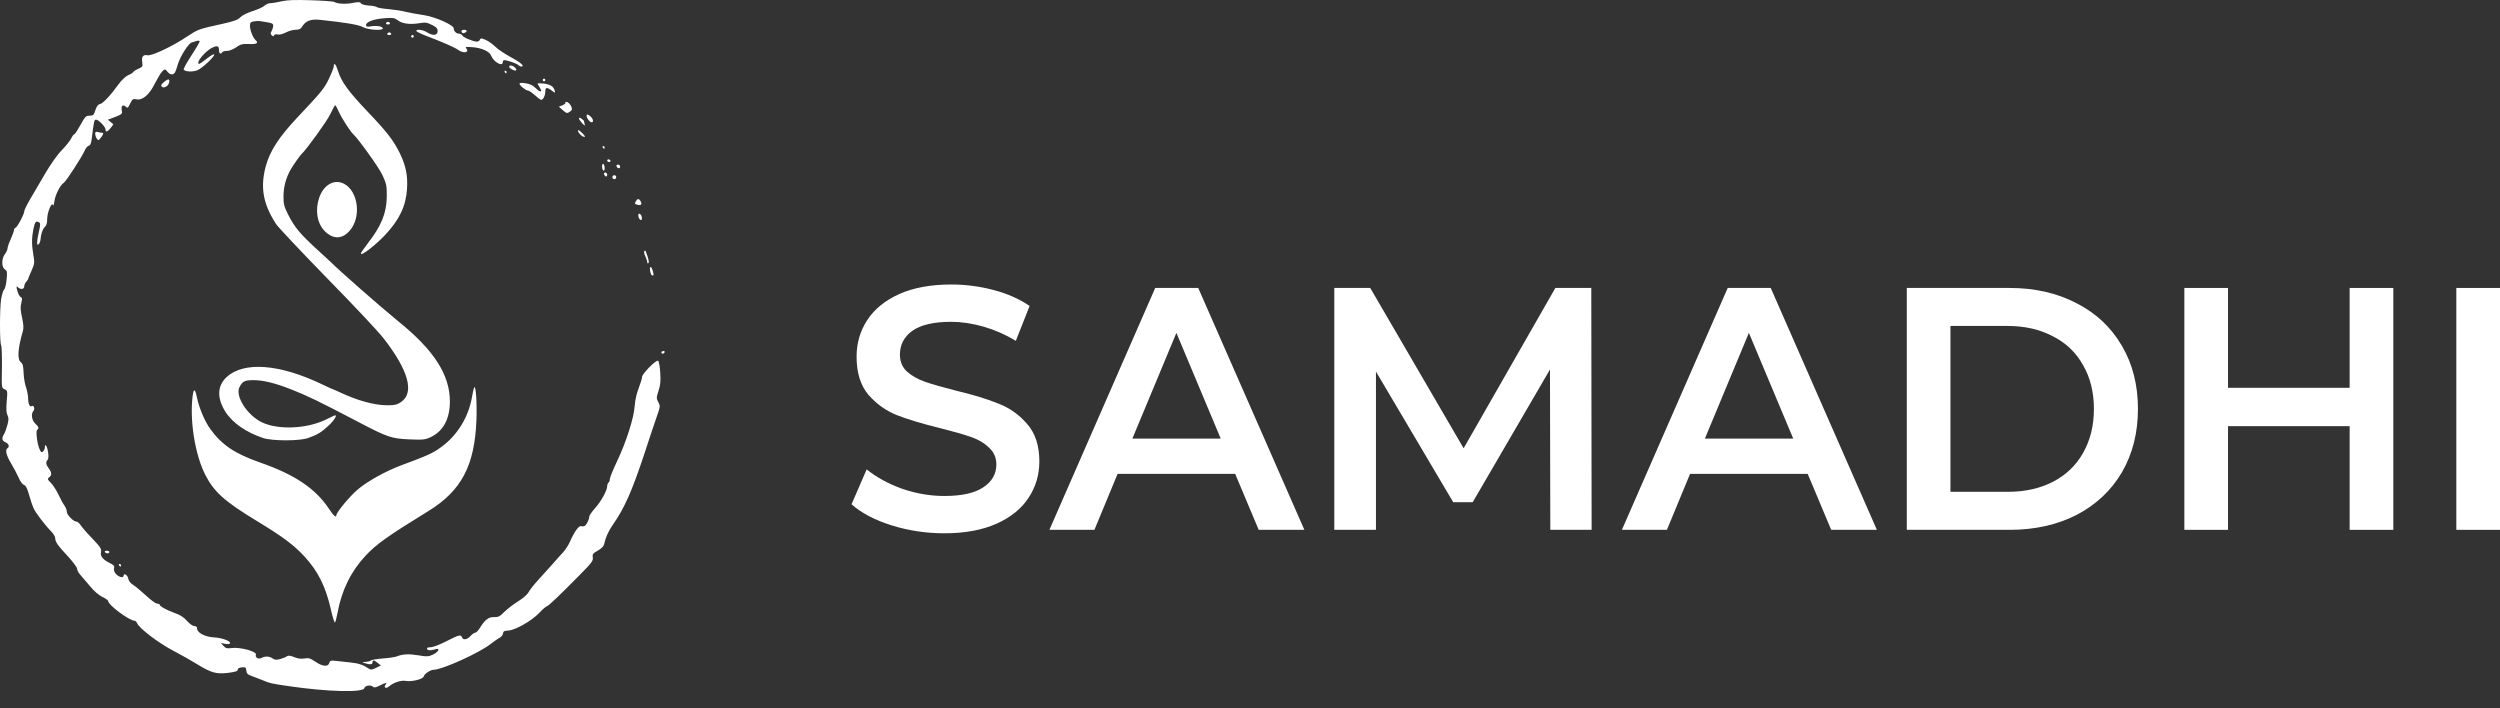 <?xml version="1.0" encoding="UTF-8"?> <svg xmlns="http://www.w3.org/2000/svg" width="120" height="34" viewBox="0 0 120 34" fill="none"><rect x="0" y="0" width="120" height="34" fill="#333333" stroke="none"/> <path fill-rule="evenodd" clip-rule="evenodd" d="M16.053 0.095C16.171 0.184 16.61 0.209 16.938 0.139C17.204 0.088 17.285 0.095 17.322 0.158C17.353 0.209 17.514 0.253 17.7 0.266C17.873 0.272 18.052 0.311 18.09 0.342C18.127 0.374 18.381 0.418 18.653 0.438C18.925 0.463 19.303 0.52 19.489 0.571C19.674 0.615 20.052 0.685 20.325 0.723C20.888 0.806 21.779 1.199 21.779 1.364C21.779 1.497 21.903 1.618 22.039 1.618C22.095 1.618 22.169 1.656 22.194 1.707C22.244 1.802 22.72 1.999 22.9 1.999C22.956 1.999 23.017 1.954 23.036 1.904C23.067 1.827 23.104 1.827 23.302 1.91C23.432 1.967 23.643 2.113 23.773 2.24C23.903 2.367 24.212 2.576 24.46 2.71C24.937 2.964 25.178 3.154 25.061 3.192C25.023 3.205 24.943 3.18 24.887 3.129C24.788 3.04 24.349 2.887 24.2 2.887C24.163 2.887 24.132 2.932 24.132 2.983C24.132 3.224 23.692 2.976 23.575 2.672C23.5 2.468 23.117 2.297 22.677 2.265C22.355 2.24 22.318 2.246 22.386 2.329C22.547 2.532 22.231 2.576 21.977 2.386C21.804 2.265 21.241 2.018 20.436 1.713C20.188 1.618 19.984 1.517 19.984 1.485C19.984 1.383 20.306 1.428 20.516 1.561C20.789 1.732 21.006 1.7 21.006 1.491C21.006 1.364 20.95 1.301 20.727 1.193C20.485 1.072 20.405 1.066 20.108 1.117C19.681 1.187 19.284 1.136 19.08 0.964C18.938 0.856 18.864 0.844 18.43 0.876C17.916 0.92 17.57 1.053 17.57 1.206C17.57 1.282 17.619 1.294 17.817 1.263C18.09 1.218 18.374 1.269 18.374 1.364C18.374 1.485 17.65 1.434 17.421 1.301C17.217 1.187 16.579 1.079 15.359 0.952C14.92 0.907 14.685 0.996 14.511 1.263C14.437 1.39 14.357 1.428 14.189 1.428C14.072 1.428 13.861 1.485 13.719 1.561C13.57 1.637 13.409 1.675 13.329 1.656C13.242 1.631 13.174 1.65 13.155 1.7C13.131 1.758 13.112 1.758 13.044 1.694C12.976 1.631 12.976 1.593 13.038 1.491C13.075 1.421 13.112 1.307 13.112 1.244C13.112 1.117 13.094 1.11 12.493 1.015C12.406 1.002 12.264 1.009 12.171 1.028C12.029 1.053 11.998 1.098 11.998 1.237C11.998 1.453 12.146 1.821 12.27 1.929C12.431 2.069 12.32 2.132 11.936 2.113C11.633 2.1 11.54 2.126 11.335 2.272C11.199 2.367 11.007 2.443 10.902 2.443C10.791 2.443 10.685 2.468 10.667 2.507C10.599 2.621 10.512 2.57 10.512 2.418C10.512 2.189 10.425 2.17 10.147 2.31C9.899 2.443 9.521 2.856 9.521 2.995C9.521 3.116 9.546 3.103 9.905 2.83C10.079 2.691 10.246 2.589 10.277 2.608C10.357 2.659 9.726 3.268 9.478 3.37C9.255 3.465 8.878 3.446 8.816 3.338C8.797 3.306 8.964 3.008 9.181 2.672C9.404 2.335 9.583 2.024 9.583 1.993C9.583 1.954 9.528 1.942 9.46 1.961C9.391 1.98 9.28 2.018 9.206 2.037C9.045 2.081 8.649 2.71 8.537 3.084C8.494 3.236 8.438 3.408 8.407 3.459C8.333 3.611 8.166 3.605 8.042 3.446C7.924 3.306 7.924 3.3 7.794 3.421C7.72 3.491 7.565 3.751 7.435 4.004C7.169 4.55 6.841 4.83 6.544 4.766C6.389 4.734 6.352 4.76 6.265 4.938C6.129 5.204 6.135 5.204 6.03 5.115C5.894 5.001 5.807 5.083 5.844 5.293C5.881 5.477 5.875 5.483 5.355 5.68L5.176 5.744L5.312 5.858L5.442 5.966L5.312 6.144C5.163 6.334 5.064 6.366 5.064 6.213C5.064 6.086 4.73 5.744 4.612 5.744C4.519 5.744 4.513 5.788 4.408 6.626C4.377 6.88 4.34 6.975 4.259 6.994C4.197 7.013 4.111 7.115 4.067 7.223C3.956 7.495 3.176 8.701 3.065 8.771C2.897 8.873 2.662 9.33 2.613 9.647C2.588 9.818 2.557 9.914 2.544 9.85C2.495 9.647 2.266 10.187 2.266 10.504C2.266 10.694 2.235 10.815 2.161 10.885C2.049 10.98 1.963 11.24 1.944 11.5C1.938 11.583 1.901 11.678 1.857 11.723C1.752 11.831 1.758 11.596 1.87 11.107C1.938 10.821 1.944 10.713 1.888 10.681C1.733 10.58 1.672 10.644 1.603 10.993C1.517 11.437 1.517 11.748 1.603 12.249C1.665 12.611 1.659 12.662 1.511 12.998C1.424 13.189 1.35 13.373 1.35 13.392C1.35 13.417 1.306 13.474 1.257 13.525C1.207 13.582 1.164 13.678 1.164 13.747C1.164 13.887 0.984 13.912 0.867 13.792C0.774 13.697 0.768 13.785 0.861 14.046C0.898 14.153 0.96 14.255 1.009 14.268C1.071 14.293 1.071 14.357 1.021 14.547C0.972 14.738 0.984 14.902 1.059 15.245C1.127 15.55 1.139 15.753 1.102 15.88C0.854 16.724 0.817 17.251 1.003 17.391C1.096 17.46 1.121 17.575 1.133 17.911C1.145 18.146 1.195 18.457 1.251 18.596C1.3 18.736 1.343 18.965 1.35 19.104C1.35 19.396 1.43 19.555 1.529 19.491C1.622 19.428 1.69 19.637 1.603 19.726C1.48 19.853 1.523 20.183 1.69 20.329C1.851 20.475 1.882 20.564 1.789 20.628C1.709 20.672 1.777 21.262 1.888 21.535C1.963 21.713 1.994 21.738 2.061 21.675C2.111 21.63 2.154 21.541 2.154 21.472C2.154 21.243 2.266 21.415 2.309 21.713C2.334 21.897 2.328 22.03 2.284 22.075C2.185 22.176 2.204 22.303 2.34 22.481C2.489 22.678 2.495 22.811 2.359 22.912C2.266 22.982 2.272 23.008 2.439 23.173C2.538 23.274 2.705 23.528 2.804 23.738C2.903 23.947 3.034 24.188 3.096 24.271C3.157 24.353 3.207 24.486 3.207 24.563C3.207 24.715 3.523 25.039 3.677 25.039C3.721 25.039 3.807 25.115 3.869 25.204C3.925 25.299 4.179 25.591 4.433 25.851C4.829 26.27 4.878 26.346 4.847 26.505C4.804 26.702 4.94 26.867 5.293 27.038C5.466 27.121 5.504 27.171 5.473 27.279C5.454 27.368 5.485 27.463 5.572 27.559C5.708 27.704 5.931 27.755 5.931 27.641C5.931 27.489 6.123 27.59 6.154 27.768C6.178 27.889 6.265 27.997 6.389 28.073C6.494 28.136 6.767 28.365 7.002 28.58C7.231 28.796 7.472 28.974 7.541 28.974C7.608 28.974 7.664 28.999 7.664 29.025C7.664 29.101 7.999 29.285 8.389 29.425C8.636 29.507 8.822 29.628 8.971 29.799C9.1 29.945 9.255 30.053 9.33 30.053C9.416 30.053 9.46 30.091 9.46 30.174C9.46 30.37 9.85 30.573 10.252 30.593C10.648 30.611 11.1 30.776 11.038 30.878C11.014 30.922 10.921 30.929 10.803 30.903L10.605 30.865L10.729 31.005C10.834 31.119 10.896 31.138 11.119 31.106C11.521 31.049 12.338 31.272 12.283 31.424C12.233 31.557 12.406 31.659 12.549 31.582C12.722 31.487 12.939 31.494 13.087 31.608C13.193 31.678 13.267 31.684 13.459 31.633C13.589 31.595 13.738 31.532 13.775 31.5C13.83 31.456 13.936 31.468 14.115 31.538C14.288 31.614 14.45 31.633 14.61 31.608C14.809 31.57 14.889 31.595 15.137 31.76C15.477 31.995 15.749 32.02 15.805 31.824C15.842 31.703 15.88 31.691 16.183 31.729C16.369 31.748 16.678 31.786 16.876 31.805C17.21 31.836 17.471 31.932 17.706 32.097C17.786 32.16 17.86 32.148 18.046 32.059L18.282 31.944L18.133 31.824C17.96 31.678 17.879 31.671 17.879 31.798C17.879 31.9 17.755 31.913 17.508 31.83C17.359 31.779 17.359 31.779 17.545 31.773C17.644 31.767 17.755 31.741 17.793 31.709C17.823 31.671 18.077 31.633 18.356 31.608C18.634 31.589 18.938 31.544 19.031 31.513C19.334 31.392 19.613 31.38 20.083 31.456C20.492 31.525 20.572 31.519 20.789 31.417C21.055 31.291 21.148 31.081 20.9 31.164C20.665 31.233 20.523 31.233 20.498 31.145C20.479 31.094 20.535 31.068 20.665 31.068C20.776 31.068 21.111 30.942 21.42 30.783C22.027 30.472 22.12 30.446 22.176 30.593C22.225 30.738 22.423 30.707 22.584 30.529C22.665 30.44 22.764 30.37 22.813 30.37C22.857 30.37 22.962 30.262 23.042 30.129C23.284 29.742 23.457 29.608 23.717 29.621C23.915 29.628 23.996 29.59 24.212 29.367C24.355 29.228 24.652 28.999 24.875 28.86C25.104 28.72 25.314 28.536 25.37 28.428C25.42 28.327 25.63 28.06 25.841 27.831C26.045 27.603 26.354 27.267 26.522 27.076C26.689 26.886 26.918 26.625 27.035 26.505C27.147 26.378 27.289 26.156 27.351 26.016C27.562 25.527 27.784 25.223 27.896 25.255C27.952 25.274 28.032 25.267 28.069 25.242C28.162 25.178 28.28 24.944 28.28 24.81C28.28 24.753 28.404 24.569 28.552 24.404C28.843 24.087 29.146 23.541 29.146 23.331C29.146 23.262 29.177 23.185 29.209 23.166C29.245 23.147 29.27 23.071 29.27 23.001C29.27 22.931 29.425 22.551 29.611 22.157C30.063 21.212 30.428 20.056 30.465 19.485C30.484 19.212 30.558 18.882 30.657 18.634C30.744 18.406 30.818 18.165 30.818 18.095C30.818 17.949 31.474 17.276 31.586 17.314C31.623 17.327 31.672 17.568 31.691 17.873C31.716 18.298 31.703 18.476 31.61 18.755C31.505 19.085 31.499 19.117 31.598 19.301C31.697 19.485 31.697 19.51 31.536 19.967C31.443 20.228 31.171 21.034 30.936 21.764C30.335 23.573 29.982 24.379 29.419 25.185C29.209 25.483 29.066 25.8 28.998 26.118C28.979 26.219 28.874 26.327 28.695 26.429C28.459 26.562 28.428 26.6 28.453 26.759C28.478 26.917 28.404 27.019 27.834 27.59C26.887 28.555 26.311 29.101 26.249 29.101C26.212 29.101 26.039 29.253 25.859 29.444C25.475 29.831 24.714 30.256 24.38 30.269C24.206 30.275 24.157 30.3 24.144 30.408C24.132 30.485 24.064 30.573 23.99 30.605C23.915 30.643 23.717 30.783 23.544 30.916C23.005 31.341 21.222 32.148 20.82 32.148C20.665 32.148 20.368 32.344 20.337 32.471C20.3 32.604 19.749 32.738 19.458 32.681C19.247 32.642 18.864 32.776 18.672 32.947C18.542 33.074 18.393 33.004 18.505 32.871C18.603 32.744 18.505 32.763 18.22 32.909C18.059 32.992 17.96 33.017 17.916 32.972C17.805 32.858 17.526 32.897 17.489 33.03C17.433 33.252 15.712 33.207 13.855 32.934C13.019 32.814 12.951 32.795 12.617 32.655C12.462 32.592 12.227 32.503 12.091 32.452C11.893 32.382 11.837 32.331 11.825 32.192C11.806 32.033 11.781 32.014 11.608 32.033C11.484 32.046 11.41 32.084 11.41 32.148C11.41 32.217 11.292 32.255 10.927 32.3C10.364 32.363 10.134 32.293 9.429 31.862C9.193 31.716 8.692 31.43 8.314 31.233C7.621 30.872 6.692 30.167 6.587 29.926C6.556 29.856 6.507 29.799 6.476 29.799C6.209 29.799 5.188 29.037 5.188 28.84C5.188 28.809 5.064 28.726 4.909 28.65C4.742 28.568 4.501 28.365 4.309 28.123C4.129 27.914 3.919 27.666 3.845 27.578C3.764 27.489 3.702 27.368 3.702 27.305C3.702 27.235 3.51 26.981 3.281 26.727C2.78 26.194 2.65 26.01 2.65 25.832C2.65 25.756 2.563 25.616 2.458 25.508C2.21 25.267 1.702 24.607 1.616 24.404C1.542 24.233 1.473 24.023 1.343 23.585C1.294 23.414 1.22 23.293 1.145 23.274C1.083 23.255 0.966 23.103 0.892 22.919C0.811 22.741 0.644 22.424 0.52 22.221C0.297 21.846 0.241 21.592 0.359 21.516C0.471 21.446 0.421 21.294 0.266 21.231C0.093 21.161 0.068 21.04 0.198 20.831C0.241 20.755 0.316 20.551 0.359 20.386C0.421 20.139 0.421 20.056 0.359 19.929C0.303 19.821 0.291 19.637 0.322 19.269C0.365 18.774 0.365 18.755 0.223 18.685C0.074 18.622 0.074 18.615 0.093 17.625C0.099 17.086 0.081 16.61 0.056 16.572C-0.019 16.477 -0.019 14.814 0.056 14.344C0.093 14.134 0.155 13.931 0.198 13.9C0.241 13.861 0.297 13.652 0.316 13.424C0.353 13.055 0.347 13.005 0.235 12.929C0.068 12.821 0.068 12.421 0.235 12.199C0.303 12.11 0.359 11.989 0.359 11.932C0.359 11.875 0.427 11.672 0.514 11.481C0.6 11.291 0.669 11.094 0.669 11.05C0.669 10.999 0.706 10.948 0.749 10.929C0.842 10.891 1.164 10.282 1.164 10.142C1.164 10.085 1.3 9.812 1.467 9.527C1.634 9.247 1.956 8.689 2.192 8.289C2.433 7.883 2.761 7.413 2.965 7.21C3.157 7.013 3.362 6.759 3.417 6.645C3.473 6.531 3.541 6.442 3.572 6.442C3.597 6.442 3.727 6.245 3.863 5.998C4.08 5.598 4.123 5.553 4.303 5.553C4.476 5.553 4.507 5.521 4.581 5.28C4.643 5.096 4.711 5.007 4.798 4.995C4.934 4.976 5.306 4.582 5.702 4.03C5.838 3.846 6.03 3.662 6.147 3.611C6.265 3.567 6.377 3.491 6.401 3.452C6.42 3.414 6.537 3.344 6.655 3.294C6.847 3.211 6.859 3.18 6.828 2.995C6.785 2.723 6.866 2.608 7.082 2.653C7.293 2.691 8.302 2.215 9.014 1.732C9.503 1.409 9.528 1.396 10.661 1.148C11.23 1.021 11.422 0.952 11.534 0.831C11.614 0.742 11.862 0.615 12.128 0.533C12.382 0.45 12.636 0.336 12.697 0.272C12.759 0.209 12.883 0.158 12.976 0.152C13.069 0.152 13.31 0.114 13.515 0.063C13.793 -0 14.158 -0.013 14.938 0.012C15.521 0.031 16.022 0.069 16.053 0.095ZM18.715 1.11C18.733 1.142 18.696 1.174 18.622 1.174C18.548 1.174 18.511 1.142 18.529 1.11C18.548 1.072 18.591 1.047 18.622 1.047C18.653 1.047 18.696 1.072 18.715 1.11ZM22.398 1.485C22.398 1.555 22.237 1.624 22.188 1.574C22.114 1.497 22.157 1.428 22.275 1.428C22.343 1.428 22.398 1.453 22.398 1.485ZM18.777 1.618C18.795 1.65 18.758 1.681 18.684 1.681C18.61 1.681 18.572 1.65 18.591 1.618C18.61 1.58 18.653 1.555 18.684 1.555C18.715 1.555 18.758 1.58 18.777 1.618ZM19.86 1.745C19.86 1.777 19.835 1.808 19.798 1.808C19.767 1.808 19.736 1.777 19.736 1.745C19.736 1.707 19.767 1.681 19.798 1.681C19.835 1.681 19.86 1.707 19.86 1.745ZM16.226 3.408C16.387 3.928 16.721 4.385 17.631 5.344C18.572 6.328 18.888 6.734 19.198 7.368C19.483 7.965 19.576 8.416 19.538 9.057C19.483 9.895 19.179 10.536 18.492 11.272C17.991 11.799 17.322 12.313 17.322 12.167C17.322 12.135 17.471 11.919 17.656 11.678C18.312 10.834 18.56 10.218 18.566 9.412C18.566 8.898 18.548 8.816 18.35 8.39C18.189 8.041 17.186 6.645 16.957 6.442C16.82 6.328 16.393 5.655 16.27 5.376C16.189 5.198 16.108 5.046 16.09 5.052C16.071 5.052 15.966 5.242 15.855 5.477C15.706 5.801 14.697 7.197 14.474 7.394C14.4 7.464 14.059 7.946 13.942 8.155C13.725 8.543 13.607 8.987 13.607 9.431C13.607 9.799 13.638 9.92 13.824 10.288C14.152 10.936 14.412 11.24 15.347 12.091C15.632 12.351 15.88 12.579 15.898 12.598C16.257 12.966 18.337 14.788 19.117 15.423C20.826 16.8 21.594 17.987 21.594 19.269C21.594 20.101 21.284 20.685 20.684 20.977C20.424 21.104 20.318 21.116 19.674 21.091C18.789 21.053 18.597 20.989 17.198 20.253C15.26 19.238 14.74 18.99 13.948 18.679C13.199 18.387 12.629 18.247 12.171 18.247C11.744 18.247 11.645 18.298 11.496 18.578C11.274 19.009 11.868 19.942 12.586 20.278C13.354 20.64 14.697 20.583 15.589 20.164C15.774 20.075 15.973 19.98 16.028 19.955C16.239 19.86 16.071 20.151 15.756 20.444C15.409 20.761 15.254 20.856 14.802 21.021C14.394 21.173 13.094 21.173 12.636 21.027C11.825 20.761 11.162 20.304 10.816 19.758C10.407 19.104 10.425 18.52 10.877 18.101C11.701 17.34 13.409 17.467 15.452 18.444C15.737 18.584 15.985 18.692 15.997 18.692C16.01 18.692 16.164 18.761 16.344 18.844C17.167 19.231 17.984 19.453 18.579 19.453C18.956 19.453 19.062 19.428 19.254 19.295C19.904 18.844 19.607 17.778 18.418 16.248C18.176 15.931 16.957 14.636 15.706 13.36C14.462 12.084 13.36 10.916 13.255 10.758C12.636 9.812 12.487 9.012 12.747 8.016C12.945 7.261 13.372 6.6 14.27 5.642C15.44 4.404 15.582 4.227 15.799 3.757C15.923 3.497 16.022 3.236 16.022 3.18C16.022 2.97 16.127 3.084 16.226 3.408ZM24.726 3.249C24.788 3.313 24.8 3.37 24.763 3.383C24.677 3.408 24.441 3.281 24.441 3.205C24.441 3.103 24.609 3.135 24.726 3.249ZM24.318 3.459C24.318 3.491 24.305 3.522 24.293 3.522C24.274 3.522 24.243 3.491 24.225 3.459C24.206 3.421 24.219 3.395 24.25 3.395C24.287 3.395 24.318 3.421 24.318 3.459ZM8.116 3.966C8.073 4.144 7.862 4.259 7.763 4.157C7.714 4.1 7.739 4.049 7.875 3.935C8.079 3.763 8.166 3.776 8.116 3.966ZM26.175 3.84C26.175 3.871 26.15 3.903 26.113 3.903C26.082 3.903 26.051 3.871 26.051 3.84C26.051 3.801 26.082 3.776 26.113 3.776C26.15 3.776 26.175 3.801 26.175 3.84ZM25.723 4.239C25.952 4.462 26.057 4.43 25.903 4.195C25.847 4.106 25.803 4.024 25.803 4.011C25.803 3.992 25.933 3.998 26.101 4.011C26.41 4.049 26.577 4.151 26.627 4.354C26.658 4.474 26.651 4.474 26.484 4.347C26.256 4.176 26.175 4.189 26.175 4.385C26.175 4.576 26.076 4.792 25.977 4.792C25.939 4.792 25.803 4.69 25.673 4.569C25.537 4.449 25.395 4.347 25.345 4.347C25.24 4.347 24.937 4.106 24.937 4.017C24.937 3.973 25.042 3.966 25.234 3.998C25.438 4.03 25.587 4.1 25.723 4.239ZM27.413 5.096C27.475 5.236 27.469 5.274 27.376 5.344C27.227 5.458 27.196 5.452 26.998 5.274L26.825 5.122L26.998 5.052C27.097 5.014 27.159 4.957 27.141 4.925C27.116 4.893 27.153 4.88 27.221 4.899C27.283 4.912 27.37 5.007 27.413 5.096ZM28.354 5.598C28.478 5.712 28.503 5.871 28.397 5.871C28.311 5.871 28.162 5.68 28.156 5.566C28.156 5.464 28.218 5.471 28.354 5.598ZM28.032 5.82C28.032 5.839 28.051 5.915 28.069 5.978C28.094 6.055 28.057 6.036 27.945 5.915C27.753 5.706 27.735 5.585 27.908 5.693C27.976 5.737 28.032 5.795 28.032 5.82ZM27.976 6.416C28.107 6.563 28.113 6.581 28.007 6.563C27.89 6.537 27.661 6.251 27.766 6.251C27.797 6.251 27.89 6.328 27.976 6.416ZM4.928 6.378C4.978 6.378 4.959 6.448 4.866 6.575C4.736 6.753 4.717 6.759 4.649 6.658C4.606 6.594 4.569 6.493 4.569 6.423C4.569 6.328 4.6 6.309 4.711 6.34C4.786 6.359 4.885 6.378 4.928 6.378ZM29.023 7.077C29.023 7.108 29.01 7.14 28.998 7.14C28.979 7.14 28.948 7.108 28.93 7.077C28.911 7.038 28.924 7.013 28.954 7.013C28.992 7.013 29.023 7.038 29.023 7.077ZM29.301 7.711C29.32 7.743 29.295 7.775 29.245 7.775C29.19 7.775 29.146 7.743 29.146 7.711C29.146 7.673 29.171 7.648 29.202 7.648C29.239 7.648 29.283 7.673 29.301 7.711ZM29.023 8.067C29.023 8.155 28.998 8.206 28.961 8.187C28.93 8.168 28.899 8.079 28.899 7.991C28.899 7.902 28.924 7.851 28.961 7.87C28.998 7.889 29.023 7.978 29.023 8.067ZM29.766 8.003C29.766 8.111 29.629 8.092 29.592 7.978C29.58 7.933 29.611 7.902 29.666 7.902C29.722 7.902 29.766 7.946 29.766 8.003ZM29.146 8.378C29.146 8.429 29.122 8.473 29.091 8.473C29.06 8.473 29.023 8.429 28.998 8.378C28.979 8.321 28.998 8.282 29.054 8.282C29.103 8.282 29.146 8.327 29.146 8.378ZM29.58 8.505C29.58 8.555 29.537 8.6 29.487 8.6C29.438 8.6 29.394 8.555 29.394 8.505C29.394 8.454 29.438 8.409 29.487 8.409C29.537 8.409 29.58 8.454 29.58 8.505ZM16.517 8.822C17.204 9.19 17.353 10.434 16.783 11.075C16.418 11.494 15.985 11.494 15.582 11.088C15.223 10.713 15.118 10.11 15.316 9.508C15.521 8.873 16.047 8.574 16.517 8.822ZM30.756 9.672C30.83 9.818 30.768 9.876 30.583 9.825C30.471 9.799 30.459 9.768 30.515 9.672C30.595 9.52 30.675 9.52 30.756 9.672ZM30.806 10.434C30.824 10.536 30.799 10.574 30.744 10.555C30.701 10.536 30.651 10.46 30.645 10.383C30.626 10.282 30.651 10.244 30.706 10.263C30.75 10.282 30.799 10.358 30.806 10.434ZM31.084 12.313C31.14 12.478 31.159 12.611 31.121 12.63C31.09 12.655 31.066 12.63 31.066 12.579C31.066 12.529 31.022 12.408 30.979 12.306C30.898 12.154 30.898 12.027 30.973 12.027C30.985 12.027 31.035 12.154 31.084 12.313ZM31.351 13.068C31.381 13.208 31.375 13.246 31.307 13.22C31.258 13.208 31.214 13.094 31.202 12.973C31.177 12.719 31.282 12.783 31.351 13.068ZM31.901 16.915C31.883 16.946 31.839 16.978 31.802 16.978C31.771 16.978 31.747 16.946 31.747 16.915C31.747 16.876 31.79 16.851 31.846 16.851C31.895 16.851 31.92 16.876 31.901 16.915ZM22.869 20.151C22.788 22.335 22.157 23.547 20.572 24.525C18.572 25.756 18.071 26.118 17.557 26.663C16.851 27.413 16.399 28.333 16.201 29.418C16.158 29.647 16.102 29.856 16.078 29.882C16.059 29.913 15.96 29.615 15.873 29.215C15.626 28.142 15.26 27.413 14.617 26.714C14.109 26.162 13.583 25.768 12.277 24.975C10.778 24.068 10.271 23.604 9.856 22.798C9.361 21.827 9.094 20.164 9.249 18.99C9.299 18.628 9.367 18.654 9.453 19.079C9.565 19.599 9.825 20.221 10.097 20.596C10.648 21.357 11.267 21.776 12.505 22.208C14.158 22.785 15.143 23.452 15.787 24.417C16.003 24.753 16.146 24.874 16.146 24.728C16.146 24.595 16.808 23.795 17.186 23.484C17.625 23.109 18.505 22.62 19.21 22.354C20.529 21.865 20.776 21.751 21.16 21.472C21.928 20.926 22.479 20.044 22.646 19.104C22.689 18.857 22.739 18.628 22.764 18.596C22.838 18.463 22.9 19.333 22.869 20.151ZM5.25 26.499C5.25 26.53 5.213 26.562 5.163 26.562C5.114 26.562 5.052 26.53 5.033 26.499C5.015 26.46 5.052 26.435 5.12 26.435C5.194 26.435 5.25 26.46 5.25 26.499ZM5.807 27.133C5.807 27.165 5.795 27.197 5.782 27.197C5.764 27.197 5.733 27.165 5.714 27.133C5.696 27.095 5.708 27.07 5.739 27.07C5.776 27.07 5.807 27.095 5.807 27.133Z" fill="white"></path> <path d="M45.325 25.598C44.454 25.598 43.61 25.471 42.793 25.216C41.987 24.962 41.347 24.625 40.874 24.205L41.6 22.53C42.062 22.905 42.627 23.215 43.293 23.458C43.971 23.691 44.648 23.807 45.325 23.807C46.164 23.807 46.787 23.669 47.196 23.392C47.615 23.116 47.825 22.751 47.825 22.297C47.825 21.966 47.706 21.695 47.47 21.485C47.244 21.264 46.954 21.092 46.599 20.971C46.244 20.849 45.76 20.711 45.148 20.556C44.288 20.346 43.589 20.136 43.051 19.926C42.525 19.716 42.068 19.389 41.681 18.947C41.304 18.494 41.116 17.886 41.116 17.123C41.116 16.481 41.283 15.901 41.616 15.381C41.96 14.85 42.471 14.43 43.148 14.121C43.836 13.811 44.675 13.656 45.664 13.656C46.352 13.656 47.029 13.745 47.696 13.922C48.362 14.098 48.937 14.353 49.421 14.685L48.76 16.36C48.265 16.061 47.749 15.835 47.212 15.68C46.674 15.525 46.153 15.447 45.648 15.447C44.82 15.447 44.202 15.591 43.793 15.879C43.395 16.166 43.196 16.548 43.196 17.023C43.196 17.355 43.309 17.626 43.535 17.836C43.772 18.046 44.067 18.212 44.422 18.333C44.777 18.455 45.261 18.593 45.873 18.748C46.712 18.947 47.4 19.157 47.937 19.378C48.475 19.588 48.932 19.915 49.308 20.357C49.695 20.799 49.889 21.396 49.889 22.148C49.889 22.789 49.717 23.37 49.373 23.89C49.039 24.409 48.529 24.824 47.841 25.134C47.153 25.443 46.314 25.598 45.325 25.598Z" fill="white"></path> <path d="M59.288 22.745H53.645L52.532 25.432H50.371L55.45 13.822H57.515L62.61 25.432H60.417L59.288 22.745ZM58.595 21.053L56.467 15.978L54.354 21.053H58.595Z" fill="white"></path> <path d="M74.415 25.432L74.399 17.736L70.69 24.105H69.754L66.046 17.836V25.432H64.046V13.822H65.771L70.254 21.518L74.657 13.822H76.382L76.398 25.432H74.415Z" fill="white"></path> <path d="M86.769 22.745H81.124L80.012 25.432H77.851L82.93 13.822H84.995L90.09 25.432H87.897L86.769 22.745ZM86.075 21.053L83.947 15.978L81.834 21.053H86.075Z" fill="white"></path> <path d="M91.526 13.822H96.46C97.665 13.822 98.734 14.065 99.669 14.552C100.605 15.027 101.33 15.707 101.847 16.592C102.363 17.465 102.621 18.477 102.621 19.627C102.621 20.777 102.363 21.794 101.847 22.679C101.33 23.552 100.605 24.232 99.669 24.719C98.734 25.194 97.665 25.432 96.46 25.432H91.526V13.822ZM96.364 23.608C97.192 23.608 97.917 23.447 98.541 23.127C99.175 22.795 99.659 22.331 99.992 21.733C100.336 21.125 100.508 20.423 100.508 19.627C100.508 18.831 100.336 18.134 99.992 17.537C99.659 16.929 99.175 16.465 98.541 16.144C97.917 15.812 97.192 15.646 96.364 15.646H93.622V23.608H96.364Z" fill="white"></path> <path d="M114.879 13.822V25.432H112.783V20.456H106.945V25.432H104.849V13.822H106.945V18.615H112.783V13.822H114.879Z" fill="white"></path> <path d="M117.904 13.822H120V25.432H117.904V13.822Z" fill="white"></path> </svg> 